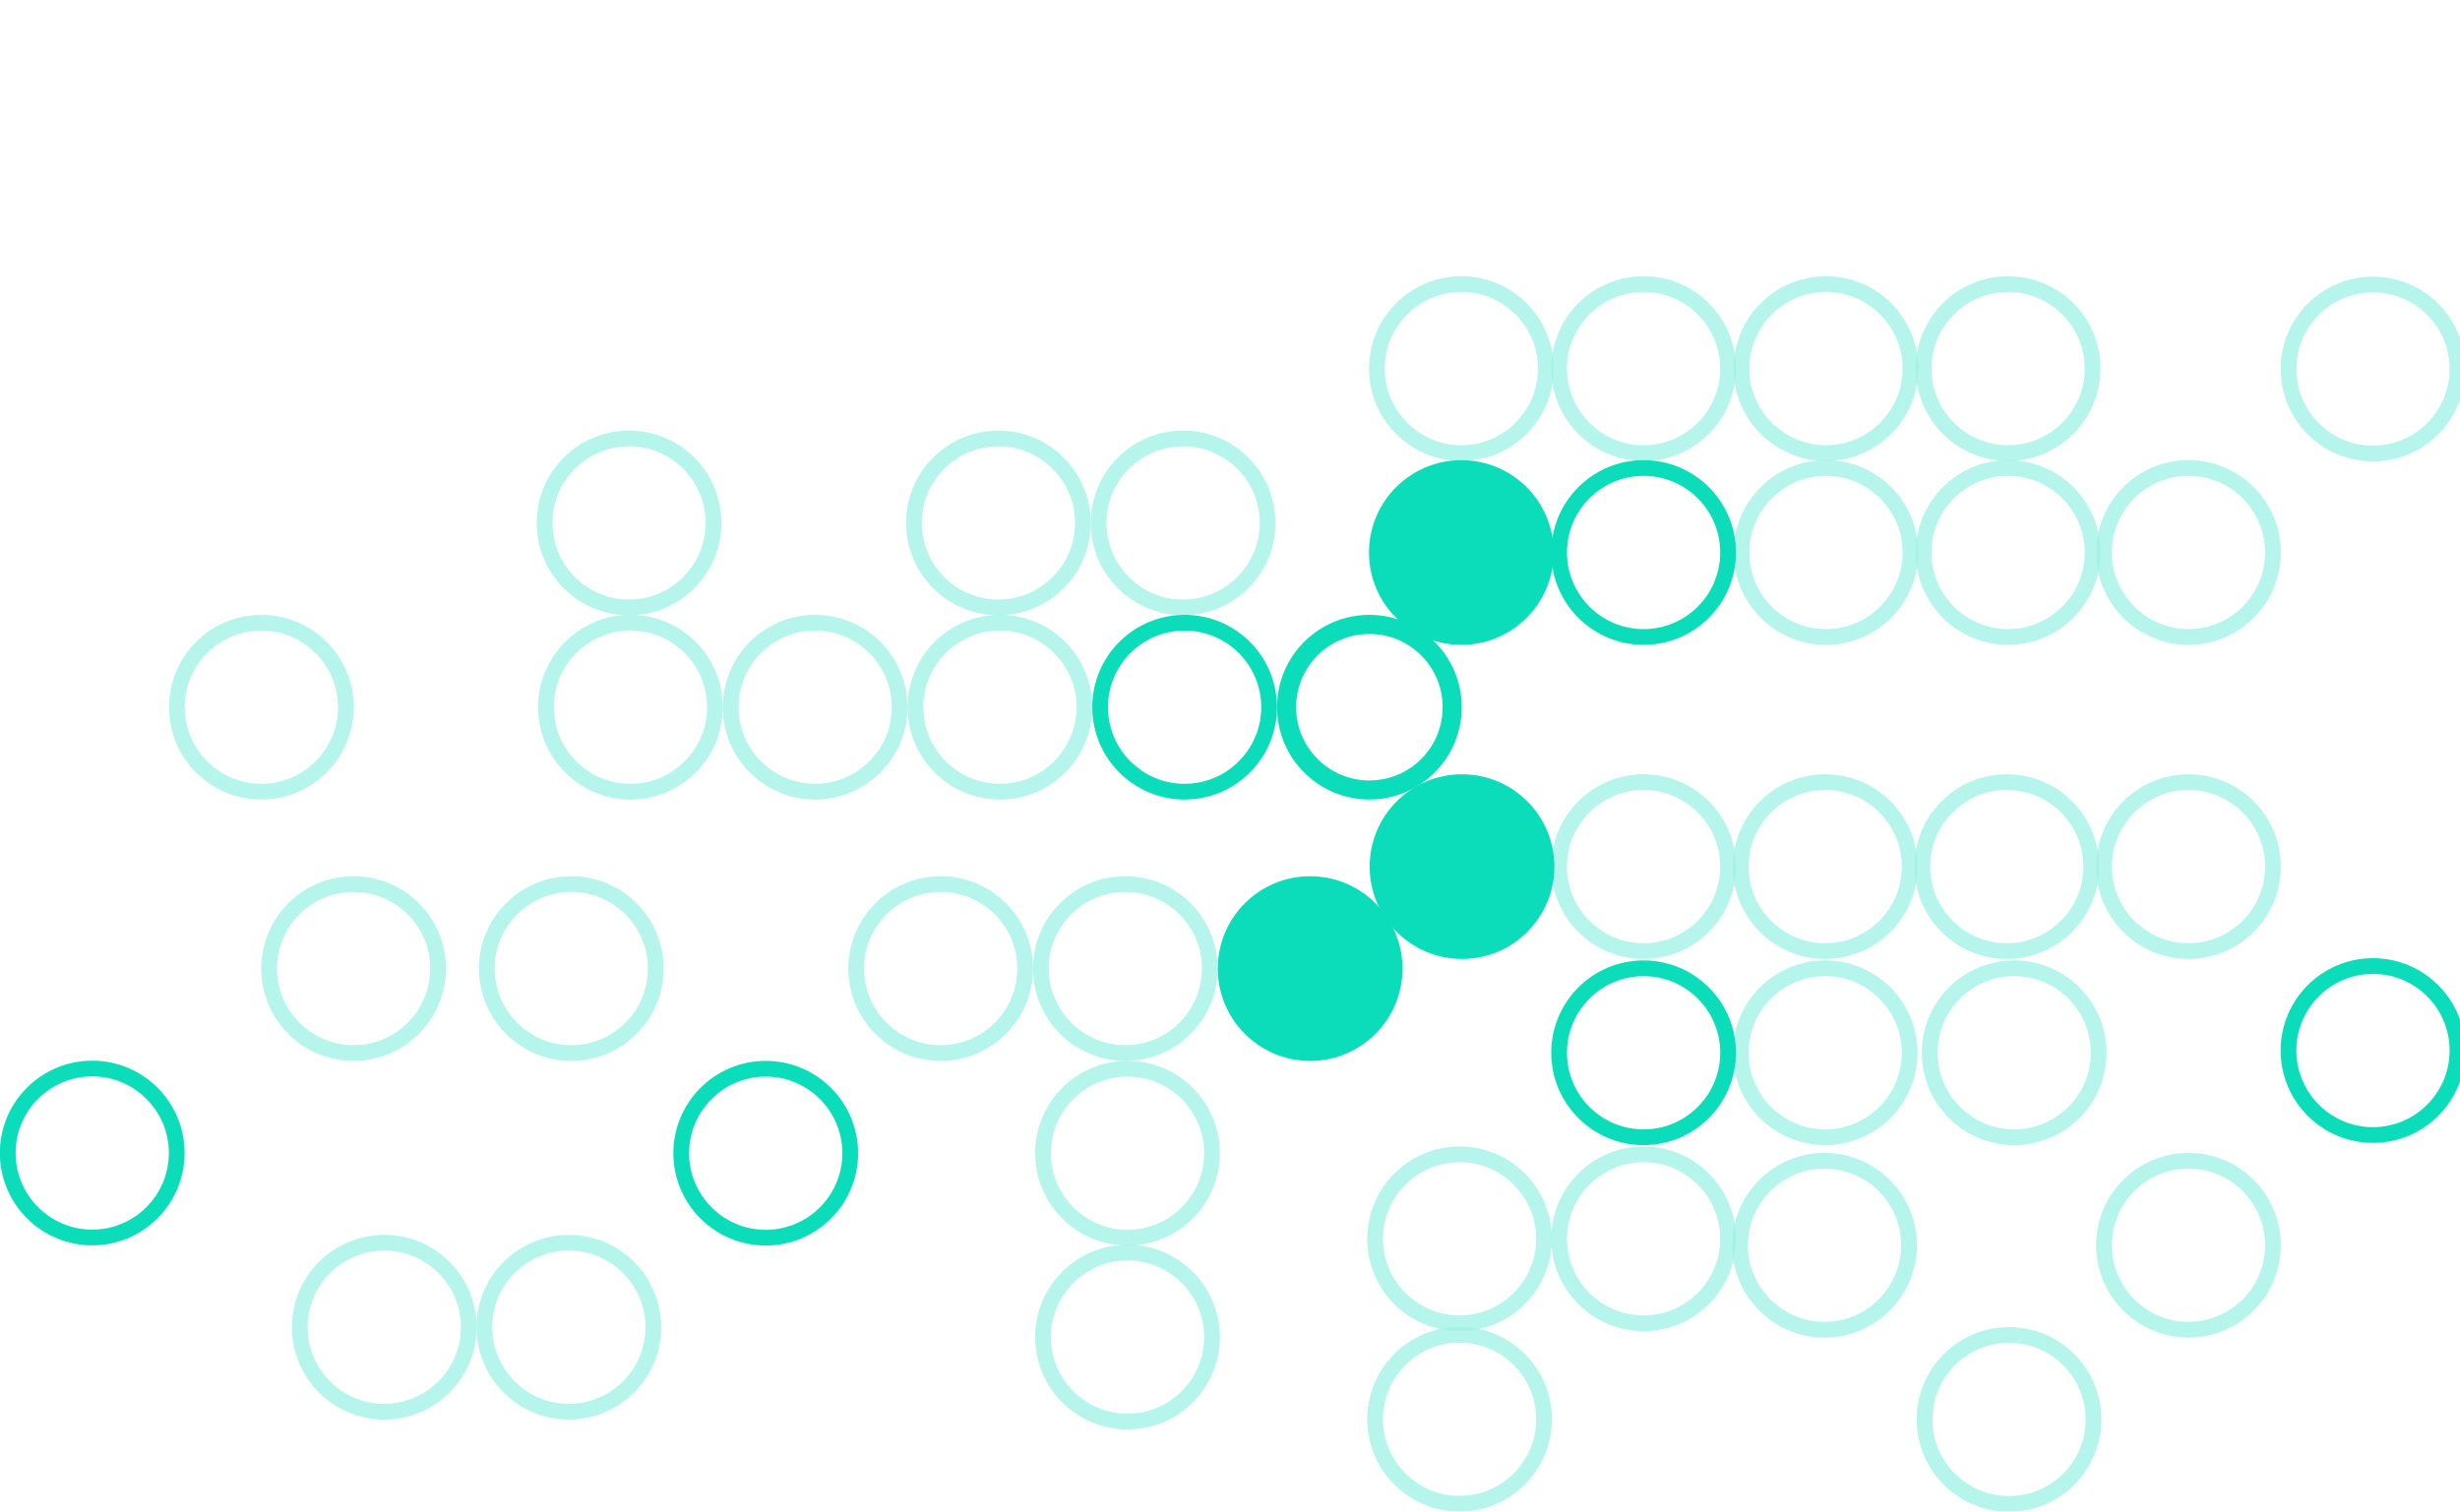 <svg width="205" height="126" viewBox="0 0 205 126" fill="none" xmlns="http://www.w3.org/2000/svg">
<g clip-path="url(#clip0_5994_140322)">
<path d="M197.749 81.18C194.229 81.18 191.364 84.046 191.364 87.567C191.364 91.088 194.229 93.954 197.749 93.954C201.269 93.954 204.135 91.088 204.135 87.567C204.135 84.046 201.269 81.18 197.749 81.18ZM197.749 79.869C202 79.869 205.445 83.316 205.445 87.567C205.445 91.819 202 95.265 197.749 95.265C193.498 95.265 190.053 91.819 190.053 87.567C190.053 83.316 193.498 79.869 197.749 79.869Z" fill="#0BDDBA"/>
<path d="M136.968 39.667C133.447 39.667 130.582 42.533 130.582 46.054C130.582 49.575 133.447 52.44 136.968 52.44C140.488 52.44 143.353 49.575 143.353 46.054C143.353 42.533 140.488 39.667 136.968 39.667ZM136.968 38.356C141.219 38.356 144.664 41.802 144.664 46.054C144.664 50.305 141.219 53.751 136.968 53.751C132.717 53.751 129.271 50.305 129.271 46.054C129.271 41.802 132.717 38.356 136.968 38.356Z" fill="#0BDDBA"/>
<path d="M121.78 53.751C117.53 53.751 114.084 50.305 114.084 46.054C114.084 41.802 117.53 38.356 121.78 38.356C126.031 38.356 129.477 41.802 129.477 46.054C129.477 50.305 126.031 53.751 121.78 53.751Z" fill="#0BDDBA"/>
<path d="M121.835 79.936C117.584 79.936 114.139 76.49 114.139 72.238C114.139 67.987 117.584 64.541 121.835 64.541C126.085 64.541 129.531 67.987 129.531 72.238C129.531 76.49 126.085 79.936 121.835 79.936Z" fill="#0BDDBA"/>
<path d="M109.179 88.434C104.928 88.434 101.482 84.987 101.482 80.736C101.482 76.485 104.928 73.038 109.179 73.038C113.429 73.038 116.875 76.485 116.875 80.736C116.875 84.987 113.429 88.434 109.179 88.434Z" fill="#0BDDBA"/>
<path d="M136.968 81.367C133.447 81.367 130.582 84.233 130.582 87.754C130.582 91.275 133.447 94.141 136.968 94.141C140.488 94.141 143.353 91.275 143.353 87.754C143.353 84.233 140.488 81.367 136.968 81.367ZM136.968 80.056C141.219 80.056 144.664 83.502 144.664 87.754C144.664 92.005 141.219 95.451 136.968 95.451C132.717 95.451 129.271 92.005 129.271 87.754C129.271 83.502 132.717 80.056 136.968 80.056Z" fill="#0BDDBA"/>
<path d="M63.812 89.74C60.291 89.74 57.426 92.606 57.426 96.127C57.426 99.648 60.291 102.513 63.812 102.513C67.332 102.513 70.197 99.648 70.197 96.127C70.197 92.606 67.332 89.74 63.812 89.74ZM63.812 88.429C68.062 88.429 71.508 91.875 71.508 96.127C71.508 100.378 68.062 103.824 63.812 103.824C59.561 103.824 56.115 100.378 56.115 96.127C56.115 91.875 59.561 88.429 63.812 88.429Z" fill="#0BDDBA"/>
<path d="M7.687 89.723C4.166 89.723 1.301 92.589 1.301 96.11C1.301 99.631 4.166 102.496 7.687 102.496C11.207 102.496 14.072 99.631 14.072 96.11C14.072 92.589 11.207 89.723 7.687 89.723ZM7.687 88.412C11.937 88.412 15.383 91.858 15.383 96.11C15.383 100.361 11.937 103.807 7.687 103.807C3.436 103.807 -0.01 100.361 -0.01 96.11C-0.01 91.858 3.436 88.412 7.687 88.412Z" fill="#0BDDBA"/>
<path d="M114.116 52.048C110.305 52.048 107.216 55.137 107.216 58.949C107.216 62.761 110.305 65.851 114.116 65.851C117.927 65.851 121.017 62.761 121.017 58.949C121.016 55.137 117.927 52.048 114.116 52.048Z" stroke="#0BDDBA" stroke-width="1.591"/>
<path d="M98.718 52.563C95.197 52.563 92.332 55.428 92.332 58.95C92.332 62.471 95.197 65.336 98.718 65.336C102.238 65.336 105.103 62.471 105.103 58.95C105.103 55.428 102.238 52.563 98.718 52.563ZM98.718 51.252C102.969 51.252 106.414 54.698 106.414 58.95C106.414 63.201 102.969 66.647 98.718 66.647C94.467 66.647 91.022 63.201 91.022 58.95C91.022 54.698 94.467 51.252 98.718 51.252Z" fill="#0BDDBA"/>
<g opacity="0.4">
<path d="M197.749 24.375C194.229 24.375 191.364 27.24 191.364 30.761C191.364 34.282 194.229 37.148 197.749 37.148C201.269 37.148 204.135 34.282 204.135 30.761C204.135 27.24 201.269 24.375 197.749 24.375ZM197.749 23.064C202 23.064 205.445 26.51 205.445 30.761C205.445 35.013 202 38.459 197.749 38.459C193.498 38.459 190.053 35.013 190.053 30.761C190.053 26.51 193.498 23.064 197.749 23.064Z" fill="#0BDDBA" fill-opacity="0.75"/>
<path d="M167.343 24.338C163.822 24.338 160.957 27.203 160.957 30.724C160.957 34.246 163.822 37.111 167.343 37.111C170.863 37.111 173.728 34.246 173.728 30.724C173.728 27.203 170.863 24.338 167.343 24.338ZM167.343 23.027C171.594 23.027 175.039 26.473 175.039 30.724C175.039 34.976 171.594 38.422 167.343 38.422C163.092 38.422 159.646 34.976 159.646 30.724C159.646 26.473 163.092 23.027 167.343 23.027Z" fill="#0BDDBA" fill-opacity="0.75"/>
<path d="M152.163 24.338C148.643 24.338 145.778 27.203 145.778 30.724C145.778 34.246 148.643 37.111 152.163 37.111C155.684 37.111 158.549 34.246 158.549 30.724C158.549 27.203 155.684 24.338 152.163 24.338ZM152.163 23.027C156.414 23.027 159.859 26.473 159.859 30.724C159.859 34.976 156.414 38.422 152.163 38.422C147.912 38.422 144.467 34.976 144.467 30.724C144.467 26.473 147.912 23.027 152.163 23.027Z" fill="#0BDDBA" fill-opacity="0.75"/>
<path d="M136.968 24.338C133.447 24.338 130.582 27.203 130.582 30.724C130.582 34.246 133.447 37.111 136.968 37.111C140.488 37.111 143.353 34.246 143.353 30.724C143.353 27.203 140.488 24.338 136.968 24.338ZM136.968 23.027C141.219 23.027 144.664 26.473 144.664 30.724C144.664 34.976 141.219 38.422 136.968 38.422C132.717 38.422 129.271 34.976 129.271 30.724C129.271 26.473 132.717 23.027 136.968 23.027Z" fill="#0BDDBA" fill-opacity="0.75"/>
<path d="M121.78 24.338C118.26 24.338 115.395 27.203 115.395 30.724C115.395 34.246 118.26 37.111 121.78 37.111C125.301 37.111 128.166 34.246 128.166 30.724C128.166 27.203 125.301 24.338 121.78 24.338ZM121.78 23.027C126.031 23.027 129.477 26.473 129.477 30.724C129.477 34.976 126.031 38.422 121.78 38.422C117.53 38.422 114.084 34.976 114.084 30.724C114.084 26.473 117.53 23.027 121.78 23.027Z" fill="#0BDDBA" fill-opacity="0.75"/>
<path d="M98.593 37.203C95.072 37.203 92.207 40.068 92.207 43.589C92.207 47.11 95.072 49.976 98.593 49.976C102.113 49.976 104.978 47.11 104.978 43.589C104.978 40.068 102.113 37.203 98.593 37.203ZM98.593 35.892C102.844 35.892 106.289 39.338 106.289 43.589C106.289 47.841 102.844 51.287 98.593 51.287C94.342 51.287 90.897 47.841 90.897 43.589C90.897 39.338 94.342 35.892 98.593 35.892Z" fill="#0BDDBA" fill-opacity="0.75"/>
<path d="M83.202 37.203C79.682 37.203 76.817 40.068 76.817 43.589C76.817 47.11 79.682 49.976 83.202 49.976C86.723 49.976 89.588 47.11 89.588 43.589C89.588 40.068 86.723 37.203 83.202 37.203ZM83.202 35.892C87.453 35.892 90.898 39.338 90.898 43.589C90.898 47.841 87.453 51.287 83.202 51.287C78.951 51.287 75.506 47.841 75.506 43.589C75.506 39.338 78.951 35.892 83.202 35.892Z" fill="#0BDDBA" fill-opacity="0.75"/>
<path d="M52.421 37.203C48.9 37.203 46.035 40.068 46.035 43.589C46.035 47.11 48.9 49.976 52.421 49.976C55.941 49.976 58.806 47.11 58.806 43.589C58.806 40.068 55.941 37.203 52.421 37.203ZM52.421 35.892C56.672 35.892 60.117 39.338 60.117 43.589C60.117 47.841 56.672 51.287 52.421 51.287C48.17 51.287 44.725 47.841 44.725 43.589C44.725 39.338 48.17 35.892 52.421 35.892Z" fill="#0BDDBA" fill-opacity="0.75"/>
<path d="M182.374 39.666C178.854 39.666 175.989 42.532 175.989 46.053C175.989 49.574 178.854 52.44 182.374 52.44C185.894 52.44 188.76 49.574 188.76 46.053C188.76 42.532 185.894 39.666 182.374 39.666ZM182.374 38.355C186.625 38.355 190.07 41.802 190.07 46.053C190.07 50.305 186.625 53.751 182.374 53.751C178.123 53.751 174.678 50.305 174.678 46.053C174.678 41.802 178.123 38.355 182.374 38.355Z" fill="#0BDDBA" fill-opacity="0.75"/>
<path d="M167.343 39.666C163.822 39.666 160.957 42.532 160.957 46.053C160.957 49.574 163.822 52.44 167.343 52.44C170.863 52.44 173.728 49.574 173.728 46.053C173.728 42.532 170.863 39.666 167.343 39.666ZM167.343 38.355C171.594 38.355 175.039 41.802 175.039 46.053C175.039 50.305 171.594 53.751 167.343 53.751C163.092 53.751 159.646 50.305 159.646 46.053C159.646 41.802 163.092 38.355 167.343 38.355Z" fill="#0BDDBA" fill-opacity="0.75"/>
<path d="M152.163 39.666C148.643 39.666 145.778 42.532 145.778 46.053C145.778 49.574 148.643 52.44 152.163 52.44C155.684 52.44 158.549 49.574 158.549 46.053C158.549 42.532 155.684 39.666 152.163 39.666ZM152.163 38.355C156.414 38.355 159.859 41.802 159.859 46.053C159.859 50.305 156.414 53.751 152.163 53.751C147.912 53.751 144.467 50.305 144.467 46.053C144.467 41.802 147.912 38.355 152.163 38.355Z" fill="#0BDDBA" fill-opacity="0.75"/>
<path d="M182.374 65.851C178.854 65.851 175.989 68.717 175.989 72.238C175.989 75.759 178.854 78.625 182.374 78.625C185.894 78.625 188.76 75.759 188.76 72.238C188.76 68.717 185.894 65.851 182.374 65.851ZM182.374 64.54C186.625 64.54 190.07 67.986 190.07 72.238C190.07 76.49 186.625 79.936 182.374 79.936C178.123 79.936 174.678 76.49 174.678 72.238C174.678 67.986 178.123 64.54 182.374 64.54Z" fill="#0BDDBA" fill-opacity="0.75"/>
<path d="M167.233 65.851C163.713 65.851 160.848 68.717 160.848 72.238C160.848 75.759 163.713 78.625 167.233 78.625C170.754 78.625 173.619 75.759 173.619 72.238C173.619 68.717 170.754 65.851 167.233 65.851ZM167.233 64.54C171.484 64.54 174.93 67.986 174.93 72.238C174.93 76.49 171.484 79.936 167.233 79.936C162.983 79.936 159.537 76.49 159.537 72.238C159.537 67.986 162.983 64.54 167.233 64.54Z" fill="#0BDDBA" fill-opacity="0.75"/>
<path d="M152.101 65.851C148.58 65.851 145.715 68.717 145.715 72.238C145.715 75.759 148.58 78.625 152.101 78.625C155.621 78.625 158.486 75.759 158.486 72.238C158.486 68.717 155.621 65.851 152.101 65.851ZM152.101 64.54C156.351 64.54 159.797 67.986 159.797 72.238C159.797 76.49 156.351 79.936 152.101 79.936C147.85 79.936 144.404 76.49 144.404 72.238C144.404 67.986 147.85 64.54 152.101 64.54Z" fill="#0BDDBA" fill-opacity="0.75"/>
<path d="M136.968 65.851C133.447 65.851 130.582 68.717 130.582 72.238C130.582 75.759 133.447 78.625 136.968 78.625C140.488 78.625 143.353 75.759 143.353 72.238C143.353 68.717 140.488 65.851 136.968 65.851ZM136.968 64.54C141.219 64.54 144.664 67.986 144.664 72.238C144.664 76.49 141.219 79.936 136.968 79.936C132.717 79.936 129.271 76.49 129.271 72.238C129.271 67.986 132.717 64.54 136.968 64.54Z" fill="#0BDDBA" fill-opacity="0.75"/>
<path d="M93.78 74.349C90.26 74.349 87.395 77.214 87.395 80.735C87.395 84.257 90.26 87.122 93.78 87.122C97.301 87.122 100.166 84.257 100.166 80.735C100.166 77.214 97.301 74.349 93.78 74.349ZM93.78 73.038C98.031 73.038 101.477 76.484 101.477 80.735C101.477 84.987 98.031 88.433 93.78 88.433C89.529 88.433 86.084 84.987 86.084 80.735C86.084 76.484 89.529 73.038 93.78 73.038Z" fill="#0BDDBA" fill-opacity="0.75"/>
<path d="M78.39 74.349C74.869 74.349 72.004 77.214 72.004 80.735C72.004 84.257 74.869 87.122 78.39 87.122C81.91 87.122 84.775 84.257 84.775 80.735C84.775 77.214 81.91 74.349 78.39 74.349ZM78.39 73.038C82.64 73.038 86.086 76.484 86.086 80.735C86.086 84.987 82.64 88.433 78.39 88.433C74.139 88.433 70.693 84.987 70.693 80.735C70.693 76.484 74.139 73.038 78.39 73.038Z" fill="#0BDDBA" fill-opacity="0.75"/>
<path d="M32.023 104.245C28.502 104.245 25.637 107.11 25.637 110.631C25.637 114.152 28.502 117.018 32.023 117.018C35.543 117.018 38.408 114.152 38.408 110.631C38.408 107.11 35.543 104.245 32.023 104.245ZM32.023 102.934C36.273 102.934 39.719 106.38 39.719 110.631C39.719 114.883 36.273 118.329 32.023 118.329C27.772 118.329 24.326 114.883 24.326 110.631C24.326 106.38 27.772 102.934 32.023 102.934Z" fill="#0BDDBA" fill-opacity="0.75"/>
<path d="M47.608 74.349C44.088 74.349 41.223 77.214 41.223 80.735C41.223 84.256 44.088 87.122 47.608 87.122C51.129 87.122 53.994 84.256 53.994 80.735C53.994 77.214 51.129 74.349 47.608 74.349ZM47.608 73.038C51.859 73.038 55.305 76.484 55.305 80.735C55.305 84.987 51.859 88.433 47.608 88.433C43.358 88.433 39.912 84.987 39.912 80.735C39.912 76.484 43.358 73.038 47.608 73.038Z" fill="#0BDDBA" fill-opacity="0.75"/>
<path d="M21.78 52.562C18.26 52.562 15.395 55.428 15.395 58.949C15.395 62.47 18.26 65.335 21.78 65.335C25.301 65.335 28.166 62.47 28.166 58.949C28.166 55.428 25.301 52.562 21.78 52.562ZM21.78 51.251C26.031 51.251 29.477 54.697 29.477 58.949C29.477 63.2 26.031 66.647 21.78 66.647C17.529 66.647 14.084 63.2 14.084 58.949C14.084 54.697 17.529 51.251 21.78 51.251Z" fill="#0BDDBA" fill-opacity="0.75"/>
<path d="M29.468 74.349C25.947 74.349 23.082 77.214 23.082 80.735C23.082 84.256 25.947 87.122 29.468 87.122C32.988 87.122 35.853 84.256 35.853 80.735C35.853 77.214 32.988 74.349 29.468 74.349ZM29.468 73.038C33.718 73.038 37.164 76.484 37.164 80.735C37.164 84.987 33.718 88.433 29.468 88.433C25.217 88.433 21.771 84.987 21.771 80.735C21.771 76.484 25.217 73.038 29.468 73.038Z" fill="#0BDDBA" fill-opacity="0.75"/>
<path d="M152.101 81.367C148.58 81.367 145.715 84.232 145.715 87.753C145.715 91.274 148.58 94.14 152.101 94.14C155.621 94.14 158.486 91.274 158.486 87.753C158.486 84.232 155.621 81.367 152.101 81.367ZM152.101 80.056C156.351 80.056 159.797 83.502 159.797 87.753C159.797 92.005 156.351 95.451 152.101 95.451C147.85 95.451 144.404 92.005 144.404 87.753C144.404 83.502 147.85 80.056 152.101 80.056Z" fill="#0BDDBA" fill-opacity="0.75"/>
<path d="M167.851 81.367C164.33 81.367 161.465 84.232 161.465 87.753C161.465 91.274 164.33 94.14 167.851 94.14C171.371 94.14 174.236 91.274 174.236 87.753C174.236 84.232 171.371 81.367 167.851 81.367ZM167.851 80.056C172.101 80.056 175.547 83.502 175.547 87.753C175.547 92.005 172.101 95.451 167.851 95.451C163.6 95.451 160.154 92.005 160.154 87.753C160.154 83.502 163.6 80.056 167.851 80.056Z" fill="#0BDDBA" fill-opacity="0.75"/>
<path d="M152.046 97.411C148.525 97.411 145.66 100.276 145.66 103.797C145.66 107.318 148.525 110.184 152.046 110.184C155.566 110.184 158.431 107.318 158.431 103.797C158.431 100.276 155.566 97.411 152.046 97.411ZM152.046 96.1C156.297 96.1 159.742 99.546 159.742 103.797C159.742 108.049 156.297 111.495 152.046 111.495C147.795 111.495 144.35 108.049 144.35 103.797C144.35 99.546 147.795 96.1 152.046 96.1Z" fill="#0BDDBA" fill-opacity="0.75"/>
<path d="M93.96 89.74C90.439 89.74 87.575 92.605 87.575 96.126C87.575 99.647 90.439 102.513 93.96 102.513C97.48 102.513 100.345 99.647 100.345 96.126C100.345 92.605 97.48 89.74 93.96 89.74ZM93.96 88.428C98.211 88.428 101.656 91.875 101.656 96.126C101.656 100.378 98.211 103.824 93.96 103.824C89.709 103.824 86.264 100.378 86.264 96.126C86.264 91.875 89.709 88.428 93.96 88.428Z" fill="#0BDDBA" fill-opacity="0.75"/>
<path d="M47.405 104.245C43.885 104.245 41.02 107.11 41.02 110.631C41.02 114.152 43.885 117.018 47.405 117.018C50.926 117.018 53.791 114.152 53.791 110.631C53.791 107.11 50.926 104.245 47.405 104.245ZM47.405 102.934C51.656 102.934 55.102 106.38 55.102 110.631C55.102 114.883 51.656 118.329 47.405 118.329C43.154 118.329 39.709 114.883 39.709 110.631C39.709 106.38 43.154 102.934 47.405 102.934Z" fill="#0BDDBA" fill-opacity="0.75"/>
<path d="M136.968 96.876C133.447 96.876 130.582 99.742 130.582 103.263C130.582 106.784 133.447 109.649 136.968 109.649C140.488 109.649 143.353 106.784 143.353 103.263C143.353 99.742 140.488 96.876 136.968 96.876ZM136.968 95.565C141.219 95.565 144.664 99.011 144.664 103.263C144.664 107.514 141.219 110.96 136.968 110.96C132.717 110.96 129.271 107.514 129.271 103.263C129.271 99.011 132.717 95.565 136.968 95.565Z" fill="#0BDDBA" fill-opacity="0.75"/>
<path d="M121.632 96.876C118.111 96.876 115.246 99.742 115.246 103.263C115.246 106.784 118.111 109.649 121.632 109.649C125.152 109.649 128.017 106.784 128.017 103.263C128.017 99.742 125.152 96.876 121.632 96.876ZM121.632 95.565C125.883 95.565 129.328 99.011 129.328 103.263C129.328 107.514 125.883 110.96 121.632 110.96C117.381 110.96 113.936 107.514 113.936 103.263C113.936 99.011 117.381 95.565 121.632 95.565Z" fill="#0BDDBA" fill-opacity="0.75"/>
<path d="M182.374 97.411C178.854 97.411 175.989 100.276 175.989 103.797C175.989 107.318 178.854 110.184 182.374 110.184C185.894 110.184 188.76 107.318 188.76 103.797C188.76 100.276 185.894 97.411 182.374 97.411ZM182.374 96.1C186.625 96.1 190.07 99.546 190.07 103.797C190.07 108.049 186.625 111.495 182.374 111.495C178.123 111.495 174.678 108.049 174.678 103.797C174.678 99.546 178.123 96.1 182.374 96.1Z" fill="#0BDDBA" fill-opacity="0.75"/>
<path d="M167.421 111.933C163.9 111.933 161.035 114.799 161.035 118.32C161.035 121.841 163.9 124.706 167.421 124.706C170.941 124.706 173.806 121.841 173.806 118.32C173.806 114.799 170.941 111.933 167.421 111.933ZM167.421 110.622C171.672 110.622 175.117 114.068 175.117 118.32C175.117 122.571 171.672 126.017 167.421 126.017C163.17 126.017 159.725 122.571 159.725 118.32C159.725 114.068 163.17 110.622 167.421 110.622Z" fill="#0BDDBA" fill-opacity="0.75"/>
<path d="M83.327 52.562C79.807 52.562 76.942 55.428 76.942 58.949C76.942 62.47 79.807 65.335 83.327 65.335C86.848 65.335 89.713 62.47 89.713 58.949C89.713 55.428 86.848 52.562 83.327 52.562ZM83.327 51.251C87.578 51.251 91.023 54.697 91.023 58.949C91.023 63.2 87.578 66.647 83.327 66.647C79.076 66.647 75.631 63.2 75.631 58.949C75.631 54.697 79.076 51.251 83.327 51.251Z" fill="#0BDDBA" fill-opacity="0.75"/>
<path d="M67.929 52.562C64.408 52.562 61.543 55.428 61.543 58.949C61.543 62.47 64.408 65.335 67.929 65.335C71.449 65.335 74.314 62.47 74.314 58.949C74.314 55.428 71.449 52.562 67.929 52.562ZM67.929 51.251C72.18 51.251 75.625 54.697 75.625 58.949C75.625 63.2 72.18 66.647 67.929 66.647C63.678 66.647 60.232 63.2 60.232 58.949C60.232 54.697 63.678 51.251 67.929 51.251Z" fill="#0BDDBA" fill-opacity="0.75"/>
<path d="M52.538 52.562C49.018 52.562 46.153 55.428 46.153 58.949C46.153 62.47 49.018 65.335 52.538 65.335C56.059 65.335 58.924 62.47 58.924 58.949C58.924 55.428 56.059 52.562 52.538 52.562ZM52.538 51.251C56.789 51.251 60.234 54.697 60.234 58.949C60.234 63.2 56.789 66.647 52.538 66.647C48.287 66.647 44.842 63.2 44.842 58.949C44.842 54.697 48.287 51.251 52.538 51.251Z" fill="#0BDDBA" fill-opacity="0.75"/>
<path d="M93.96 105.068C90.439 105.068 87.575 107.933 87.575 111.455C87.575 114.976 90.439 117.841 93.96 117.841C97.48 117.841 100.345 114.976 100.345 111.455C100.345 107.933 97.48 105.068 93.96 105.068ZM93.96 103.757C98.211 103.757 101.656 107.203 101.656 111.455C101.656 115.706 98.211 119.152 93.96 119.152C89.709 119.152 86.264 115.706 86.264 111.455C86.264 107.203 89.709 103.757 93.96 103.757Z" fill="#0BDDBA" fill-opacity="0.75"/>
<path d="M121.632 111.916C118.111 111.916 115.246 114.782 115.246 118.303C115.246 121.824 118.111 124.689 121.632 124.689C125.152 124.689 128.017 121.824 128.017 118.303C128.017 114.782 125.152 111.916 121.632 111.916ZM121.632 110.605C125.883 110.605 129.328 114.051 129.328 118.303C129.328 122.554 125.883 126 121.632 126C117.381 126 113.936 122.554 113.936 118.303C113.936 114.051 117.381 110.605 121.632 110.605Z" fill="#0BDDBA" fill-opacity="0.75"/>
</g>
</g>
<defs>
<clipPath id="clip0_5994_140322">
<rect width="205.444" height="126" fill="white" transform="matrix(-1 0 0 1 205.445 0)"/>
</clipPath>
</defs>
</svg>
